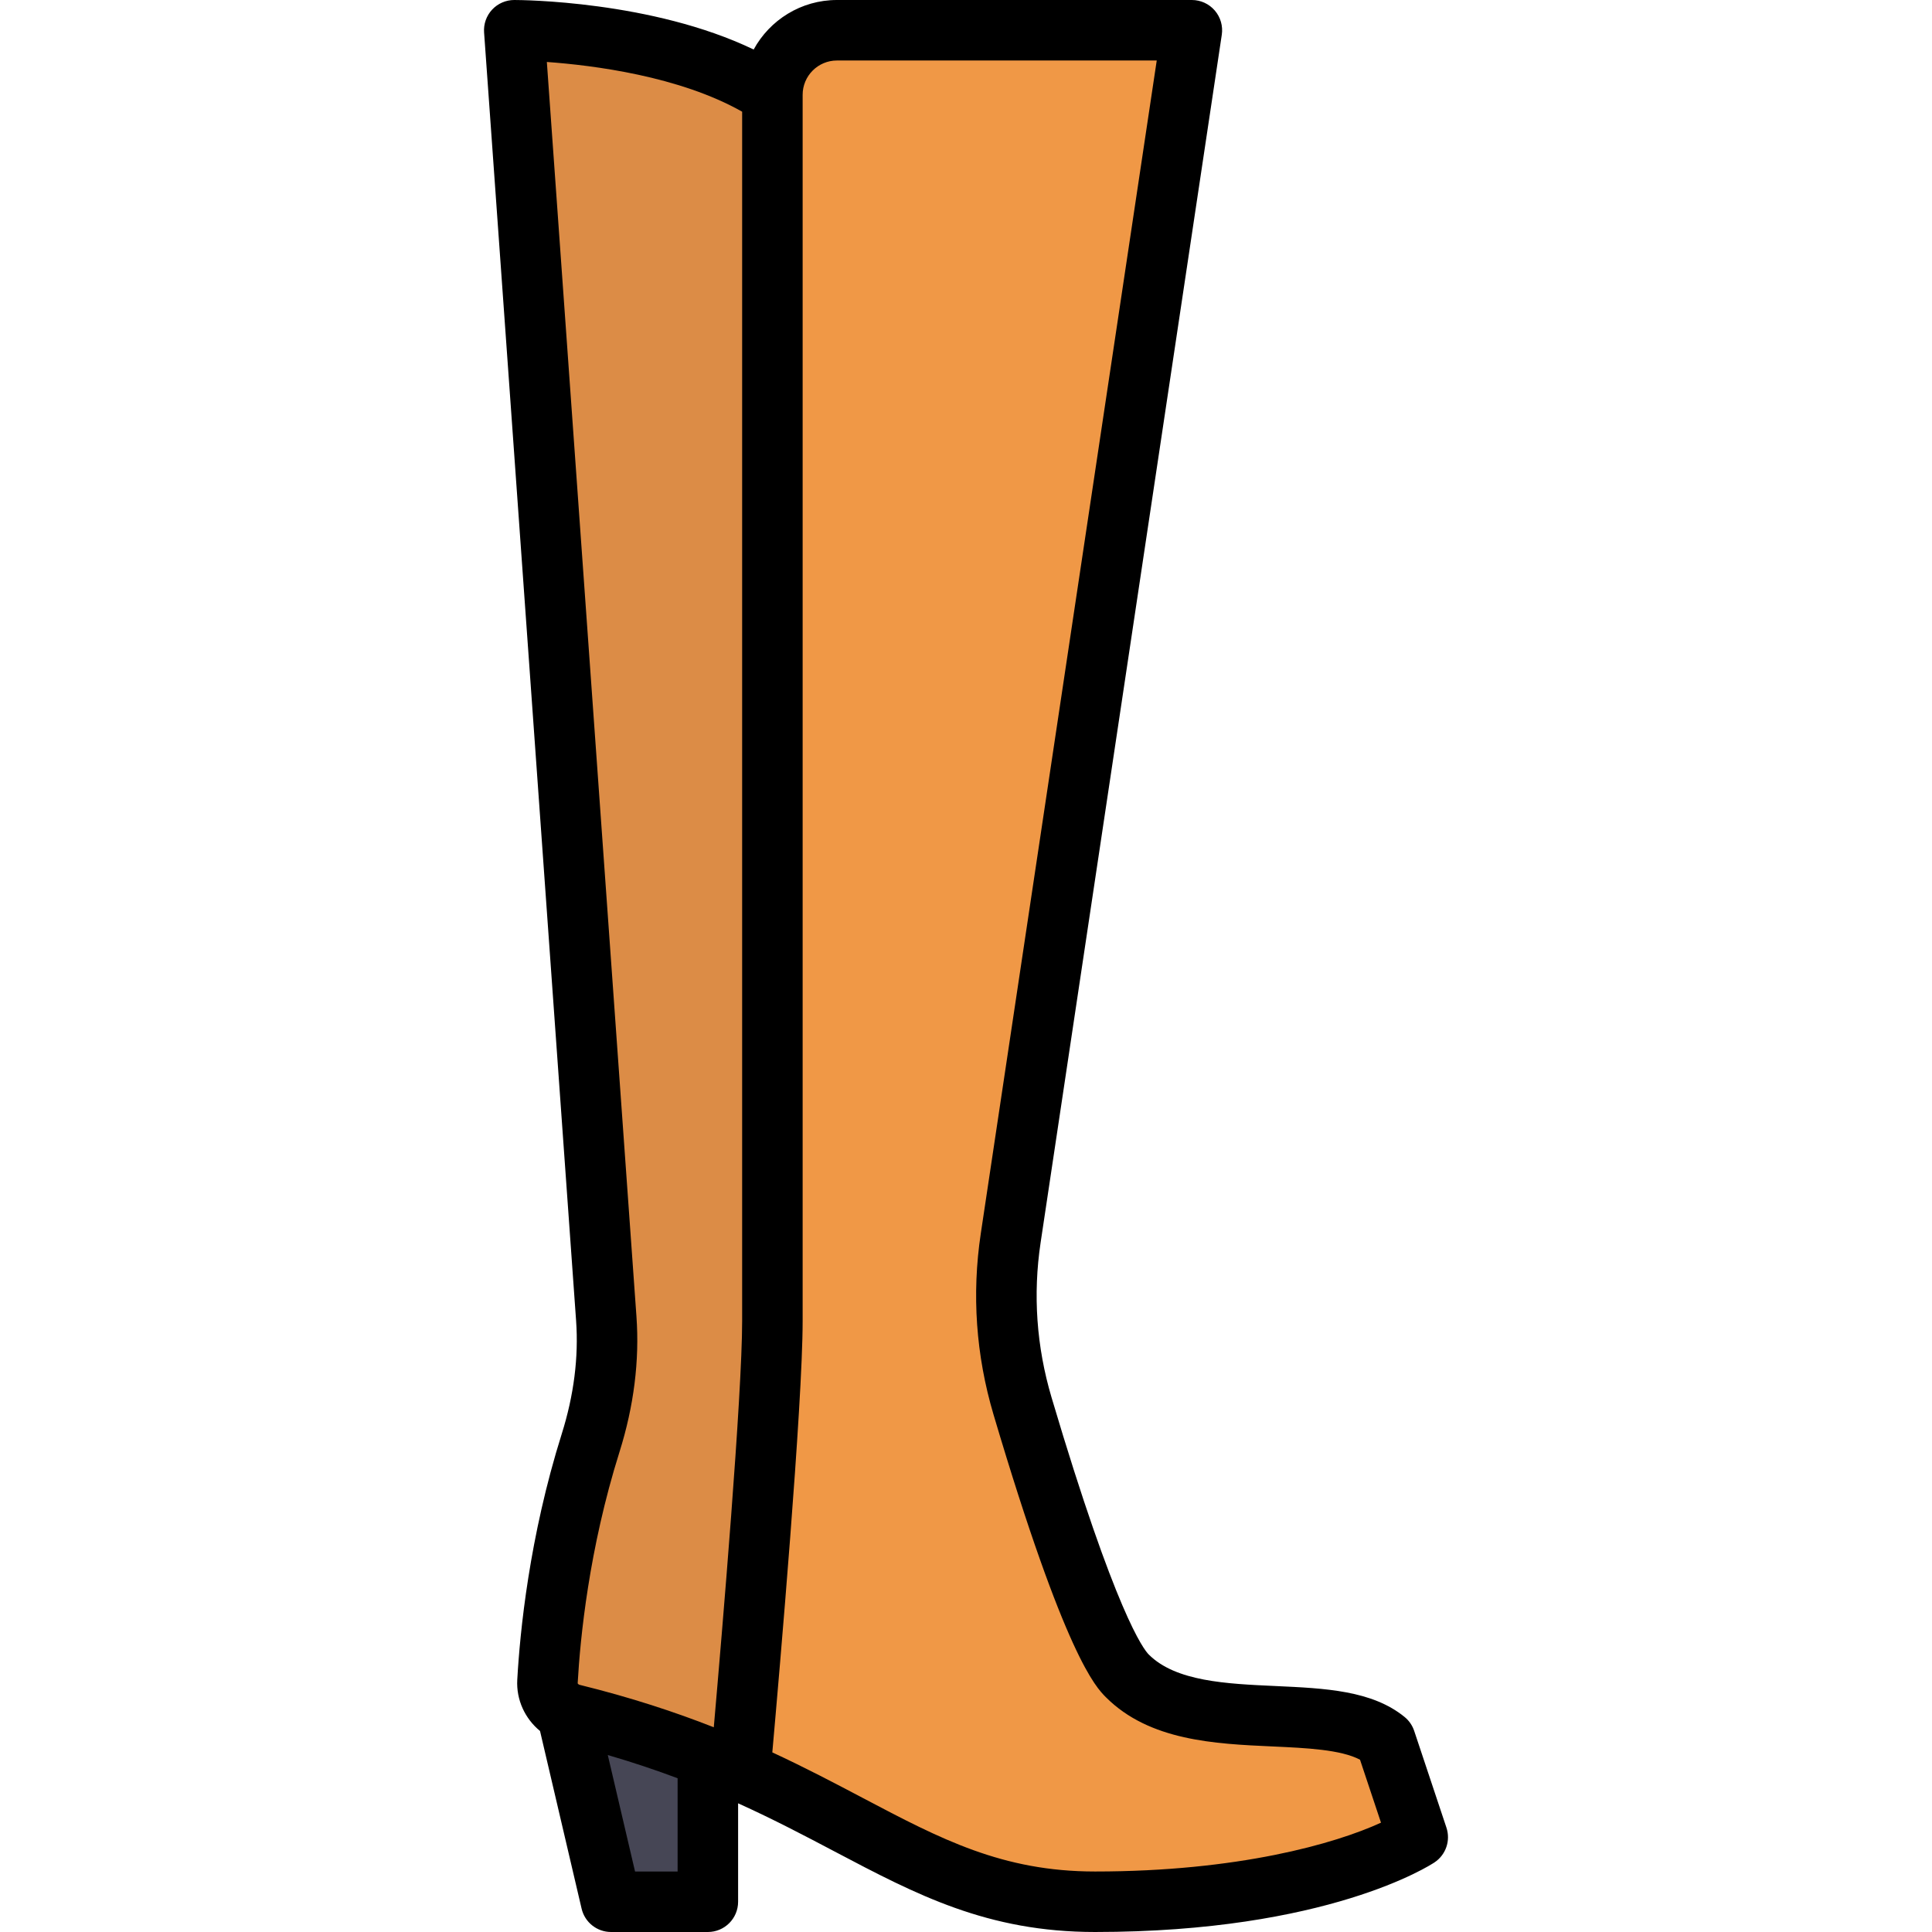 <?xml version="1.0" encoding="iso-8859-1"?>
<!-- Uploaded to: SVG Repo, www.svgrepo.com, Generator: SVG Repo Mixer Tools -->
<svg height="800px" width="800px" version="1.1" id="Layer_1" xmlns="http://www.w3.org/2000/svg" xmlns:xlink="http://www.w3.org/1999/xlink" 
	 viewBox="0 0 512.001 512.001" xml:space="preserve">
<path style="fill:#F09846;" d="M375.716,486.881c0,0-25.653,17.102-85.512,17.102c-49.748,0-67.338-32.158-138.518-49.702
	c-3.99-0.983-6.828-4.588-6.598-8.691c0.654-11.695,3.001-36.42,11.433-63.204c3.362-10.68,4.948-21.785,4.149-32.953
	c-4.593-64.304-20.283-283.972-23.718-332.062c-0.362-5.076,3.83-9.294,8.905-8.918c14.099,1.044,40.728,4.595,58.835,16.667l0,0
	c0-9.445,7.658-17.102,17.102-17.102h94.063l-48.01,320.071c-2.235,14.899-1.148,30.079,3.135,44.523
	c7.475,25.204,19.801,63.544,27.773,71.515c14.281,14.281,42.292,8.38,59.597,12.941c5.294,1.395,9.328,5.707,11.059,10.901
	L375.716,486.881z"/>
<polygon style="fill:#464655;" points="150.179,453.745 161.937,503.983 187.59,503.983 187.59,452.676 "/>
<path style="fill:#DC8C46;" d="M204.693,350.063c0-18.615,0-217.303,0-324.944C179.089,8.051,136.449,8.015,136.283,8.017
	c0,0,19.228,269.216,24.39,341.478c0.794,11.119-0.778,22.178-4.129,32.811c-8.451,26.814-10.803,51.578-11.457,63.285
	c-0.23,4.103,2.607,7.708,6.599,8.691c17.901,4.412,32.405,9.749,44.891,15.266C200.703,416.731,204.693,362.453,204.693,350.063z"
	/>
<path d="M383.322,484.346l-8.551-25.653c-0.481-1.442-1.361-2.717-2.539-3.677c-8.629-7.037-21.065-7.601-34.23-8.199
	c-12.987-0.59-26.418-1.199-33.576-8.359c-1.318-1.317-8.753-10.796-25.757-68.125c-3.987-13.45-4.962-27.263-2.892-41.055
	l48.01-320.069c0.346-2.308-0.331-4.653-1.853-6.421C320.41,1.017,318.192,0,315.857,0h-94.063c-9.509,0-17.801,5.312-22.066,13.124
	C172.798,0.166,137.928,0,136.283,0c-2.225,0-4.35,0.925-5.867,2.554c-1.516,1.629-2.287,3.815-2.128,6.035l24.386,341.416
	c0.69,9.682-0.588,19.766-3.801,29.975c-8.621,27.387-11.088,52.582-11.79,65.163c-0.299,5.342,2.059,10.326,6.029,13.586
	l11.019,47.083c0.849,3.627,4.082,6.19,7.806,6.19h25.653c4.428,0,8.017-3.588,8.017-8.017v-26.09
	c9.45,4.276,17.761,8.654,25.619,12.796C242.92,502.124,261.656,512,290.204,512c61.577,0,88.829-17.696,89.958-18.449
	C383.171,491.546,384.464,487.776,383.322,484.346z M144.921,16.422c12.285,0.884,35.146,3.771,51.755,13.179v320.461
	c0,19.748-5.262,81.957-7.514,107.684c-10.302-4.05-21.945-7.894-35.559-11.249c-0.05-0.013-0.093-0.034-0.138-0.053
	c-0.029-0.013-0.059-0.026-0.089-0.038c-0.181-0.104-0.292-0.254-0.285-0.369c0.661-11.832,2.979-35.521,11.076-61.244
	c3.82-12.139,5.334-24.229,4.498-35.93L144.921,16.422z M168.295,495.967l-7.224-30.864c6.655,1.939,12.788,4.006,18.504,6.151
	v24.713H168.295z M290.204,495.967c-24.58,0-40.873-8.587-61.502-19.461c-7.435-3.919-15.258-8.04-24.03-12.107
	c1.906-21.444,8.037-92.14,8.037-114.335V25.119c0-5.01,4.076-9.086,9.086-9.086h84.754l-46.629,310.864
	c-2.42,16.13-1.283,32.275,3.377,47.991c19.022,64.136,27.127,72.241,29.79,74.905c11.558,11.557,28.892,12.344,44.188,13.037
	c8.892,0.404,18.057,0.821,23.146,3.512l5.56,16.683C353.827,488.605,328.115,495.967,290.204,495.967z"/>
</svg>